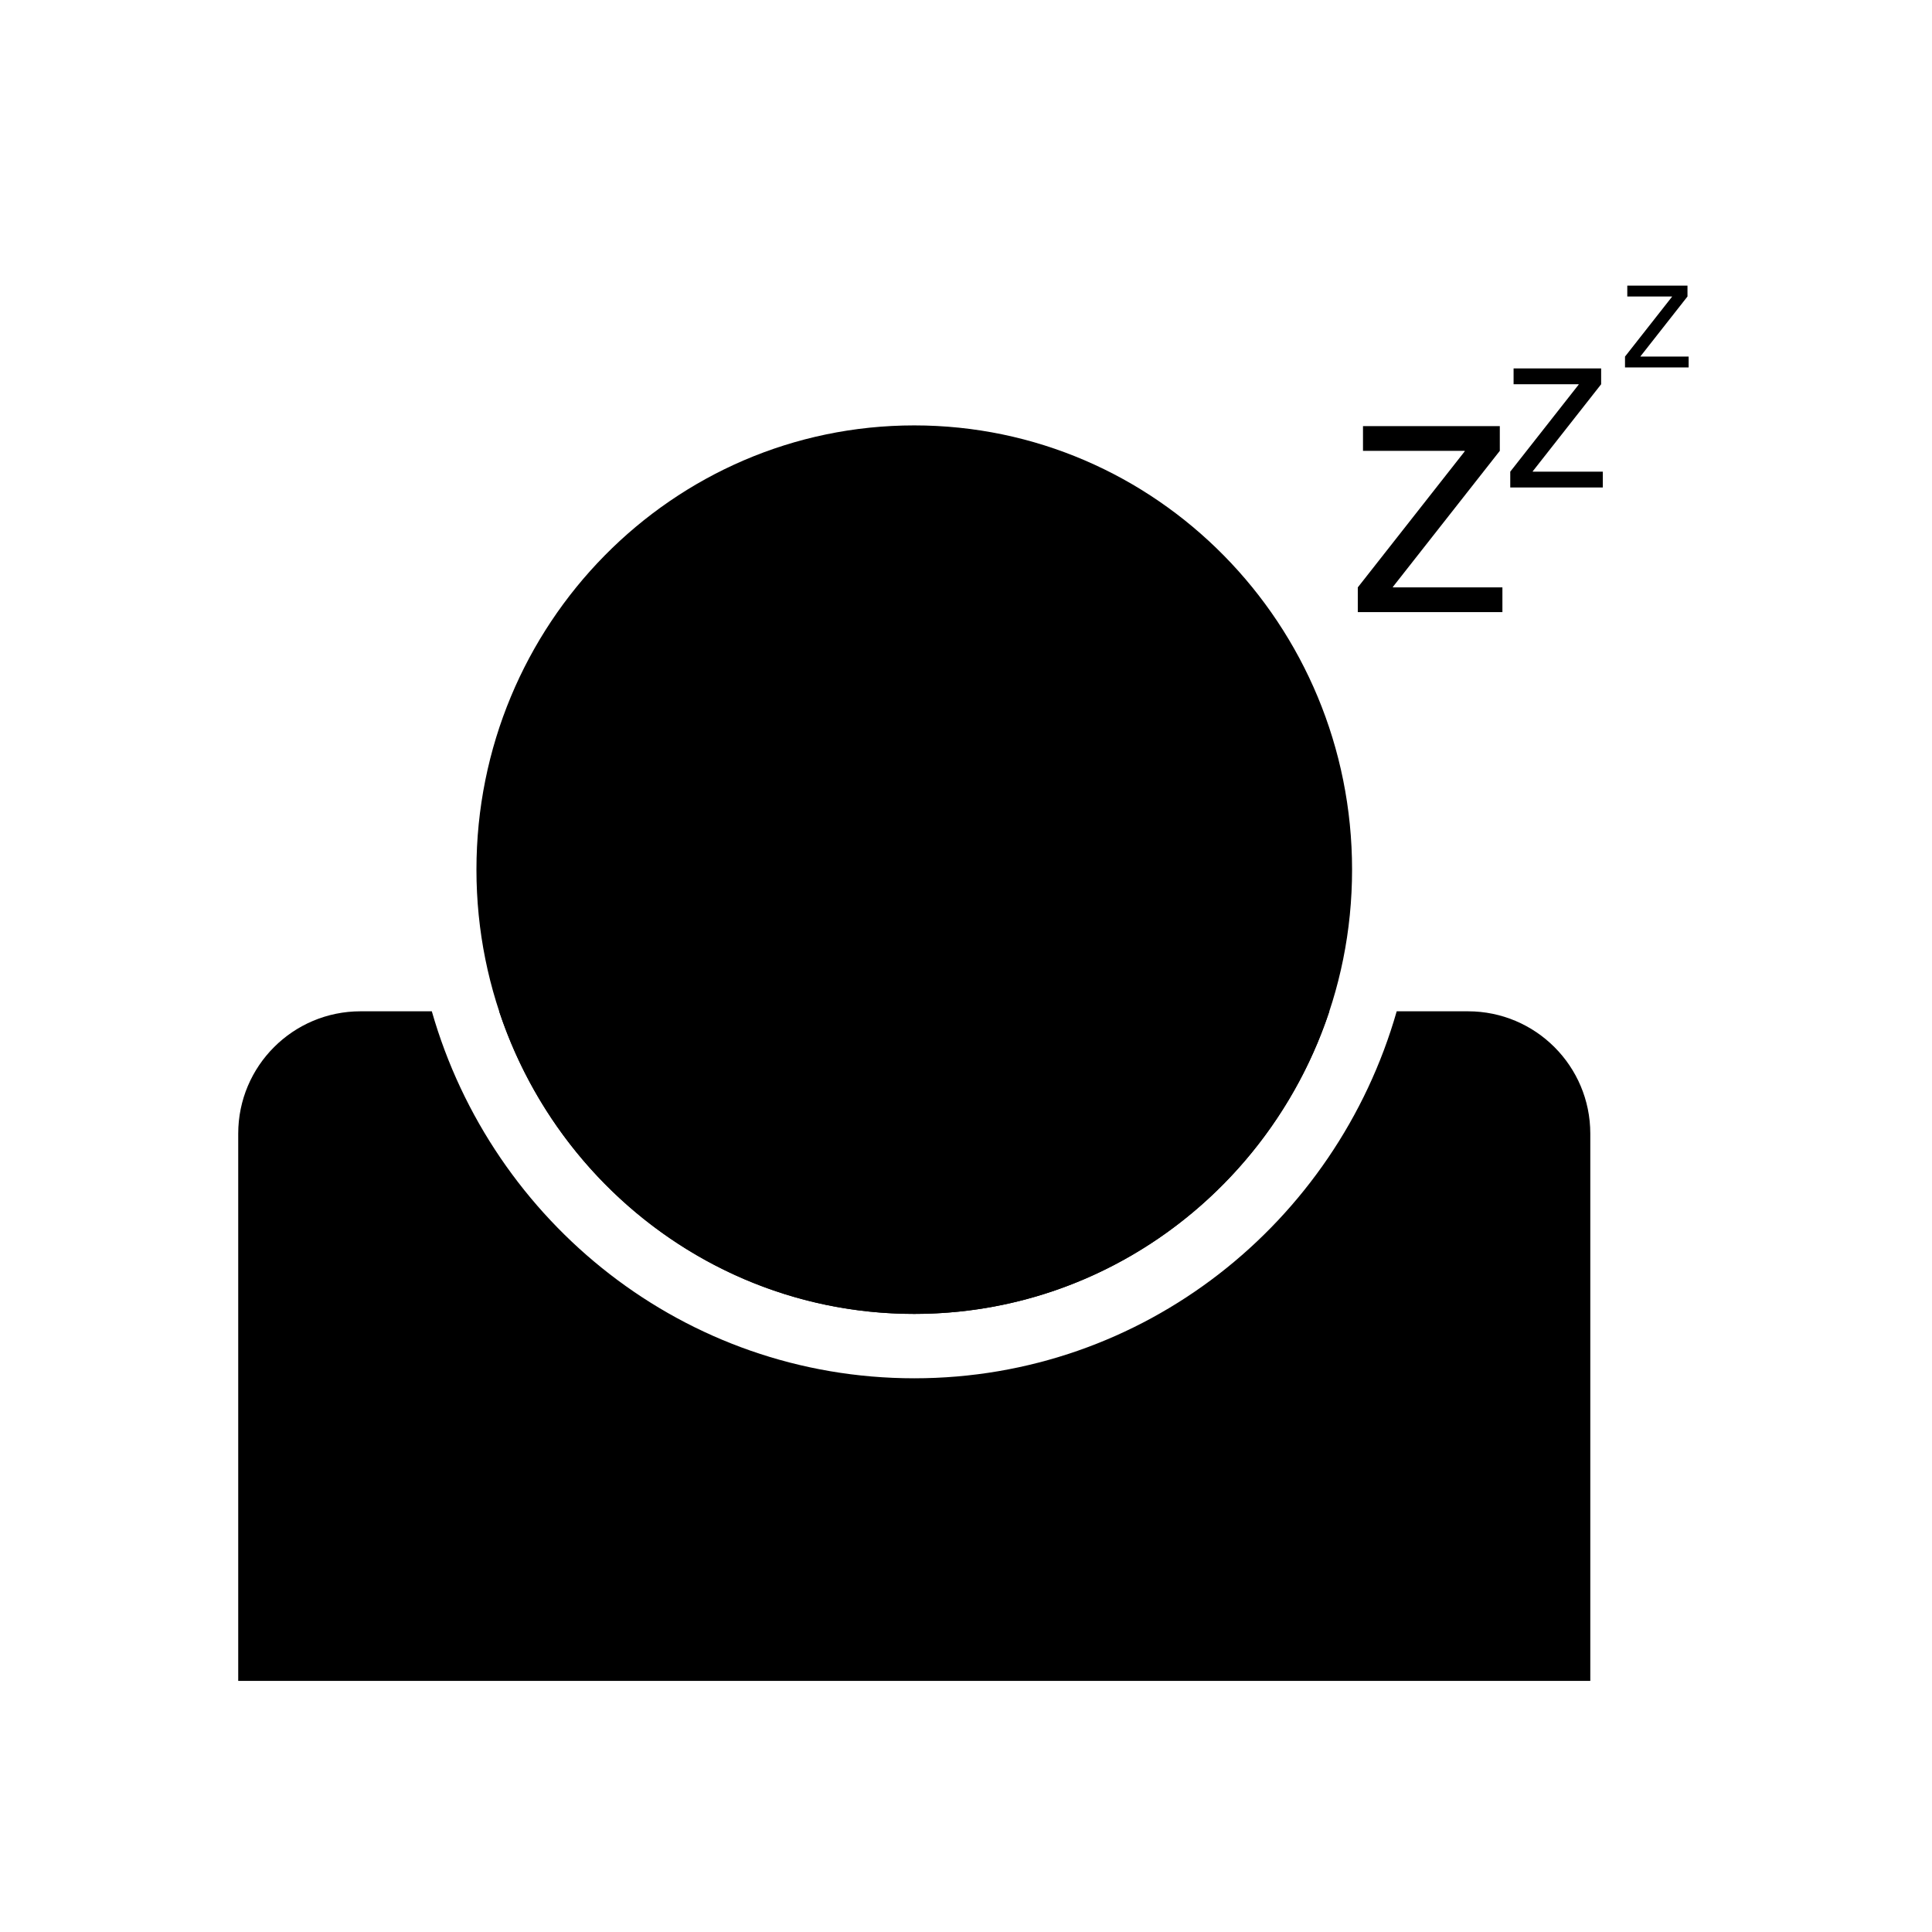 <svg width="893" height="893" viewBox="0 0 893 893" fill="none" xmlns="http://www.w3.org/2000/svg">
<path d="M624.948 401.967C624.948 515.374 534.346 607.308 422.584 607.308C310.822 607.308 220.219 515.374 220.219 401.967C220.219 288.56 310.822 196.626 422.584 196.626C534.346 196.626 624.948 288.56 624.948 401.967Z" fill="black"/>
<path fill-rule="evenodd" clip-rule="evenodd" d="M199.591 467.438H166.652C135.425 467.438 110.109 492.754 110.109 523.981V776.937H735.06V523.981C735.06 492.754 709.743 467.438 678.517 467.438H645.579C617.623 565.215 528.633 637.067 422.585 637.067C316.536 637.067 227.546 565.215 199.591 467.438ZM230.723 467.438C257.659 548.741 333.38 607.307 422.585 607.307C511.789 607.307 587.509 548.741 614.444 467.438H230.723Z" fill="black"/>
<path d="M627.594 271.506L677.003 208.63V208.39H629.998V196.969H693.234V208.39L643.822 271.266V271.506H694.437V282.927H627.594V271.506Z" fill="black"/>
<path d="M698.062 218.005L729.685 177.765V177.611H699.601V170.301H740.071V177.611L708.449 217.851V218.005H740.842V225.315H698.062V218.005Z" fill="black"/>
<path d="M751.102 164.817L772.841 137.152V137.046H752.158V132.021H779.983V137.046L758.244 164.712V164.817H780.513V169.843H751.102V164.817Z" fill="black"/>
</svg>
